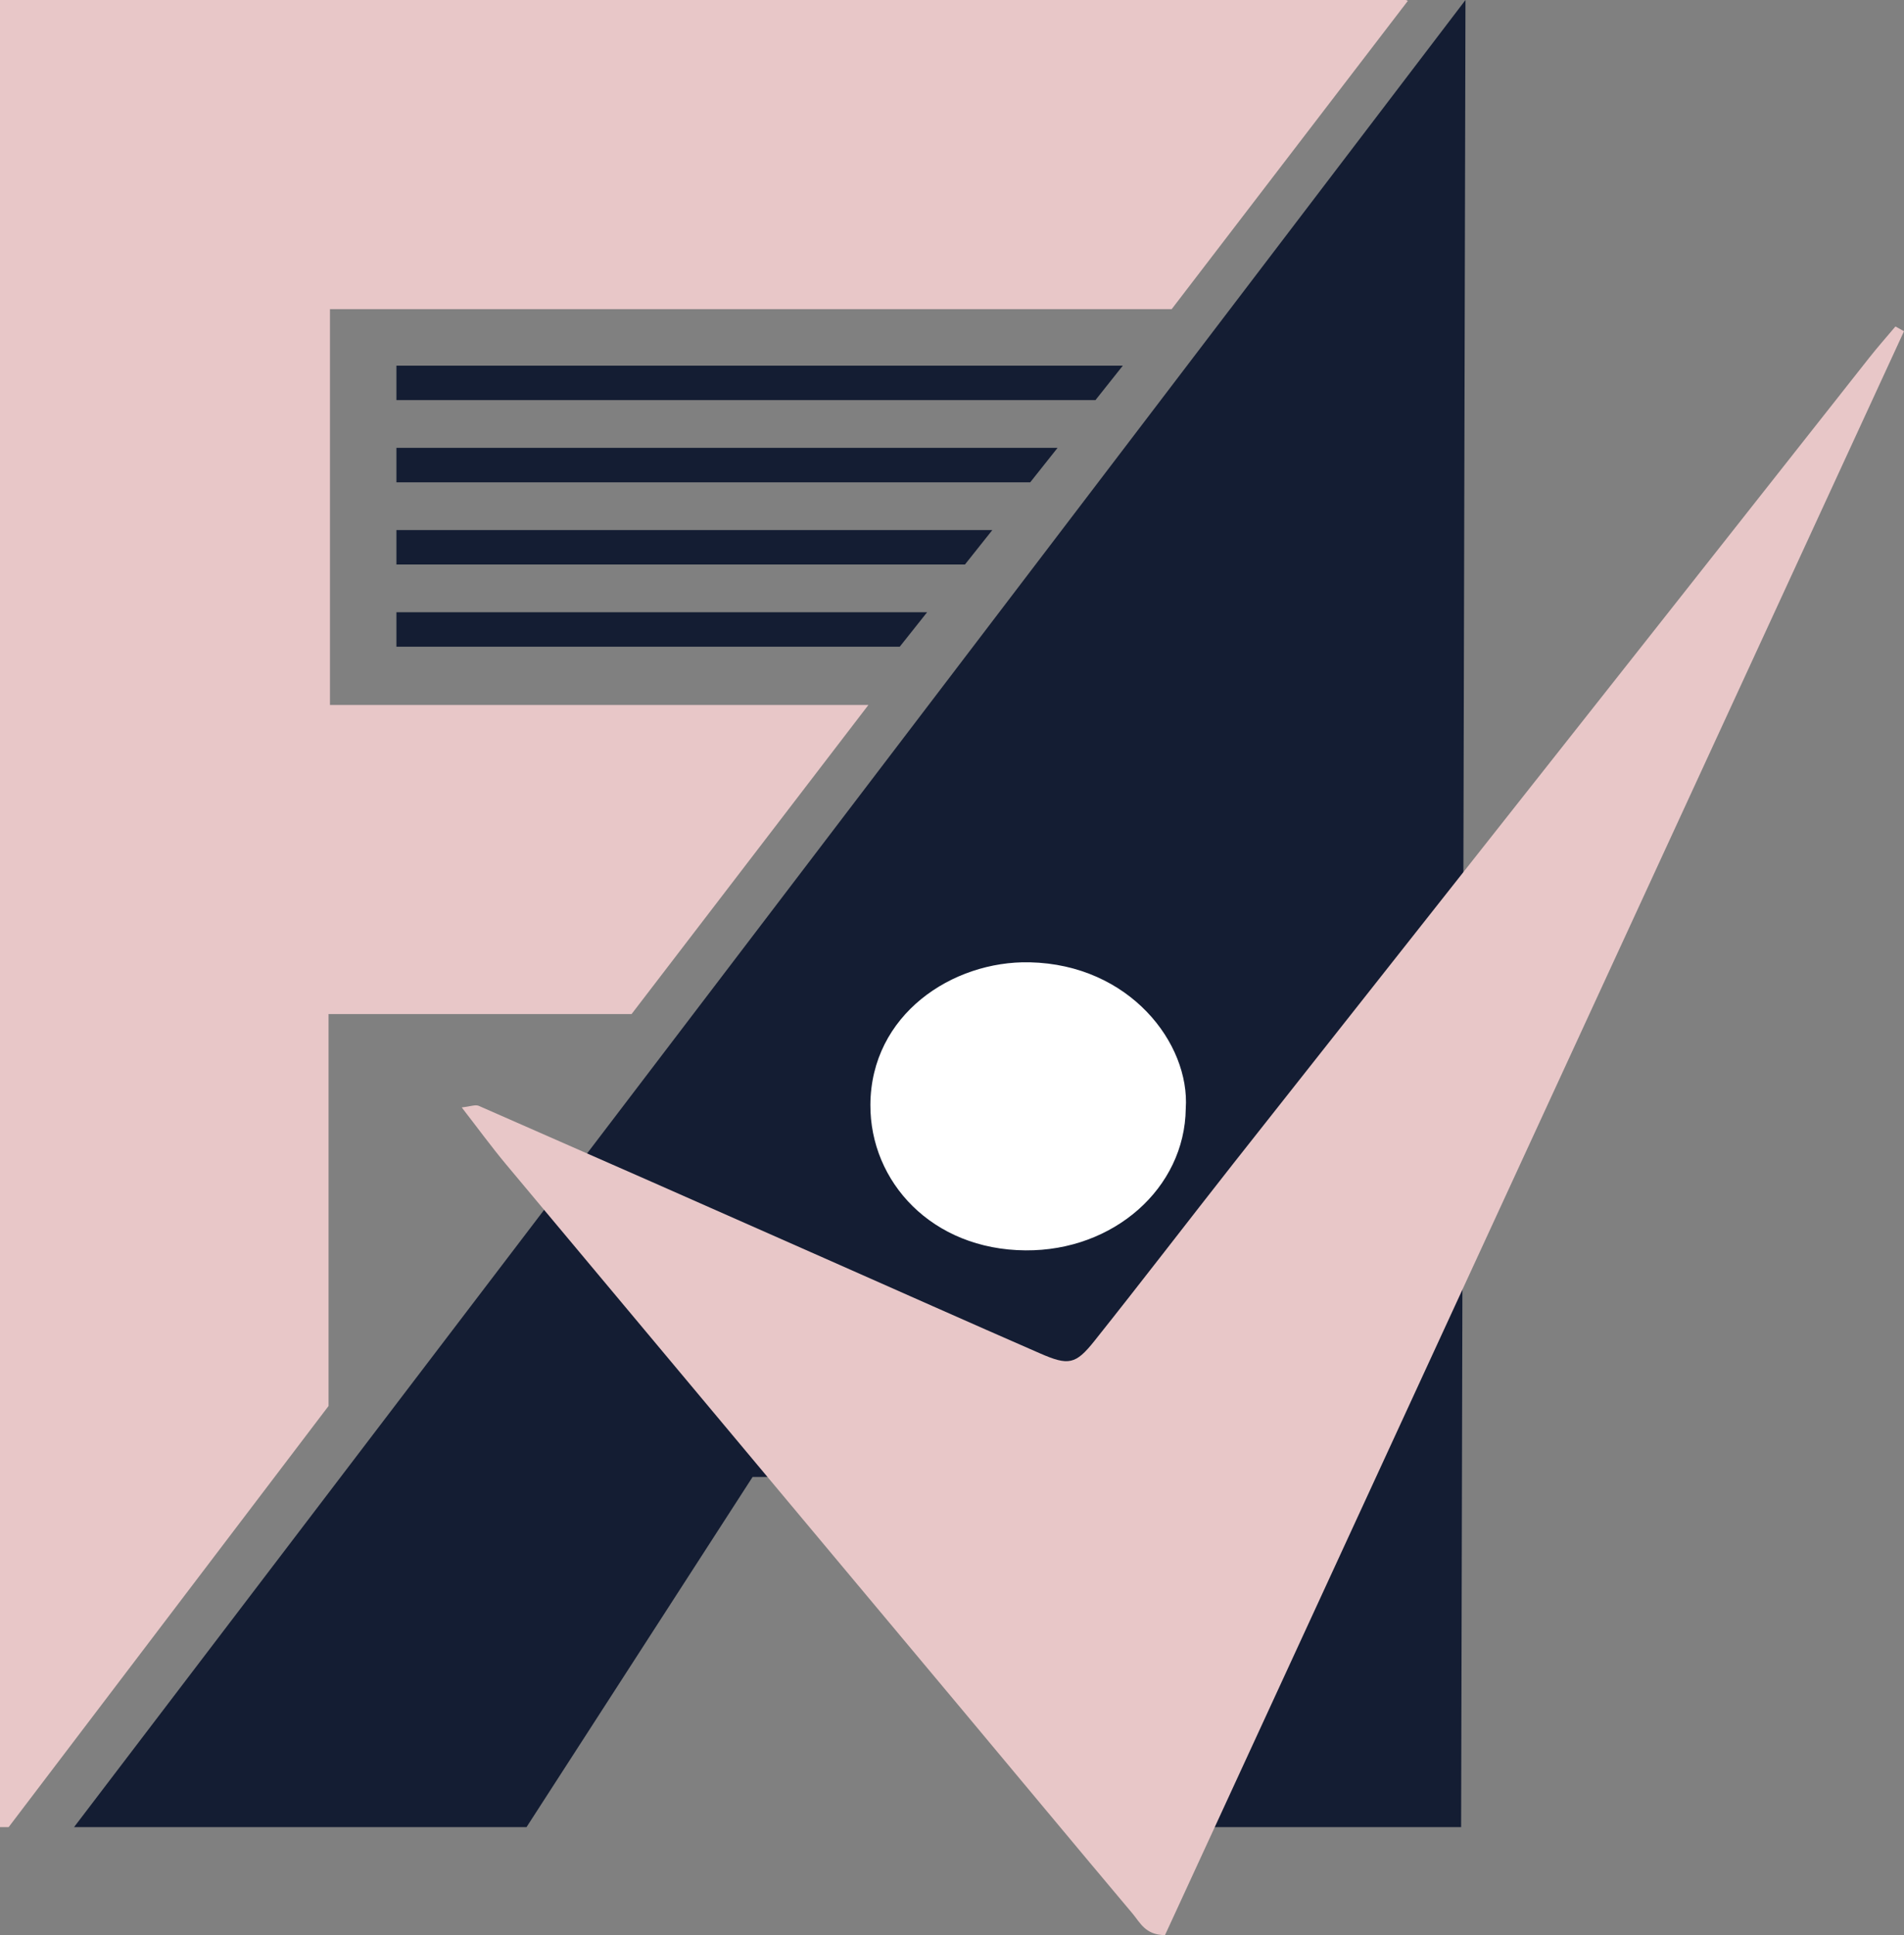 <?xml version="1.0" encoding="UTF-8"?>
<svg id="Capa_1" data-name="Capa 1" xmlns="http://www.w3.org/2000/svg" viewBox="0 0 520.24 528.59">
  <rect x="0" y="0" width="520.24" height="528.59" fill="#808080" stroke="none"/>
  <defs>
    <style>
      .cls-1 {
        fill: #fff;
      }

      .cls-2 {
        fill: #e8c7c8;
      }

      .cls-3 {
        fill: #141d33;
      }
    </style>
  </defs>
  <polyline class="cls-3" points="301.44 403.47 297.6 499.1 399.23 499.1 400.42 0 400.42 0 20.23 499.1 143.86 499.1 205.64 403.44 301.44 403.44"/>
  <polyline class="cls-2" points="384.68 .23 320.15 84.44 90.16 84.44 90.16 192.57 237.28 192.57 172.57 277 89.77 277 89.77 384.06 2.36 499.1 0 499.1 0 0 384.15 0"/>
  <polygon class="cls-3" points="108.32 99.88 108.32 109.29 299.32 109.29 306.8 99.88 108.32 99.88"/>
  <polygon class="cls-3" points="108.32 122.33 108.32 131.75 281.49 131.75 288.97 122.33 108.32 122.33"/>
  <polygon class="cls-3" points="108.32 144.79 108.32 154.2 263.66 154.2 271.14 144.79 108.32 144.79"/>
  <polygon class="cls-3" points="108.32 167.24 108.32 176.66 245.84 176.66 253.32 167.24 108.32 167.24"/>
  <path class="cls-2" d="M520.24,90.48c-67.33,146.05-134.64,292.09-201.92,438.11-5.36,0-6.82-3.44-8.86-5.87-15.5-18.4-30.85-36.91-46.29-55.36-41.6-49.73-83.2-99.47-124.81-149.2-4.08-4.88-7.81-10-12.2-15.66,2.29-.24,3.73-.83,4.65-.43,31.51,13.81,62.99,27.67,94.42,41.6,19.63,8.67,39.22,17.42,58.9,26,7.83,3.42,9.75,3.1,14.93-3.41,12.82-16.08,25.3-32.38,38-48.52,39.27-49.75,78.54-99.49,117.83-149.22,18.57-23.53,37.14-47.06,55.69-70.6,2.35-3,4.88-5.83,7.32-8.74l2.34,1.3Z"/>
  <path class="cls-1" d="M323.99,302.83c-.26,21.73-19.7,38.89-43.75,38.72-25.62-.17-42.53-18.75-42.42-39.78.13-24.6,22.37-39.37,43.53-38.91,27.3.6,43.83,22.16,42.64,39.97Z"/>
</svg>